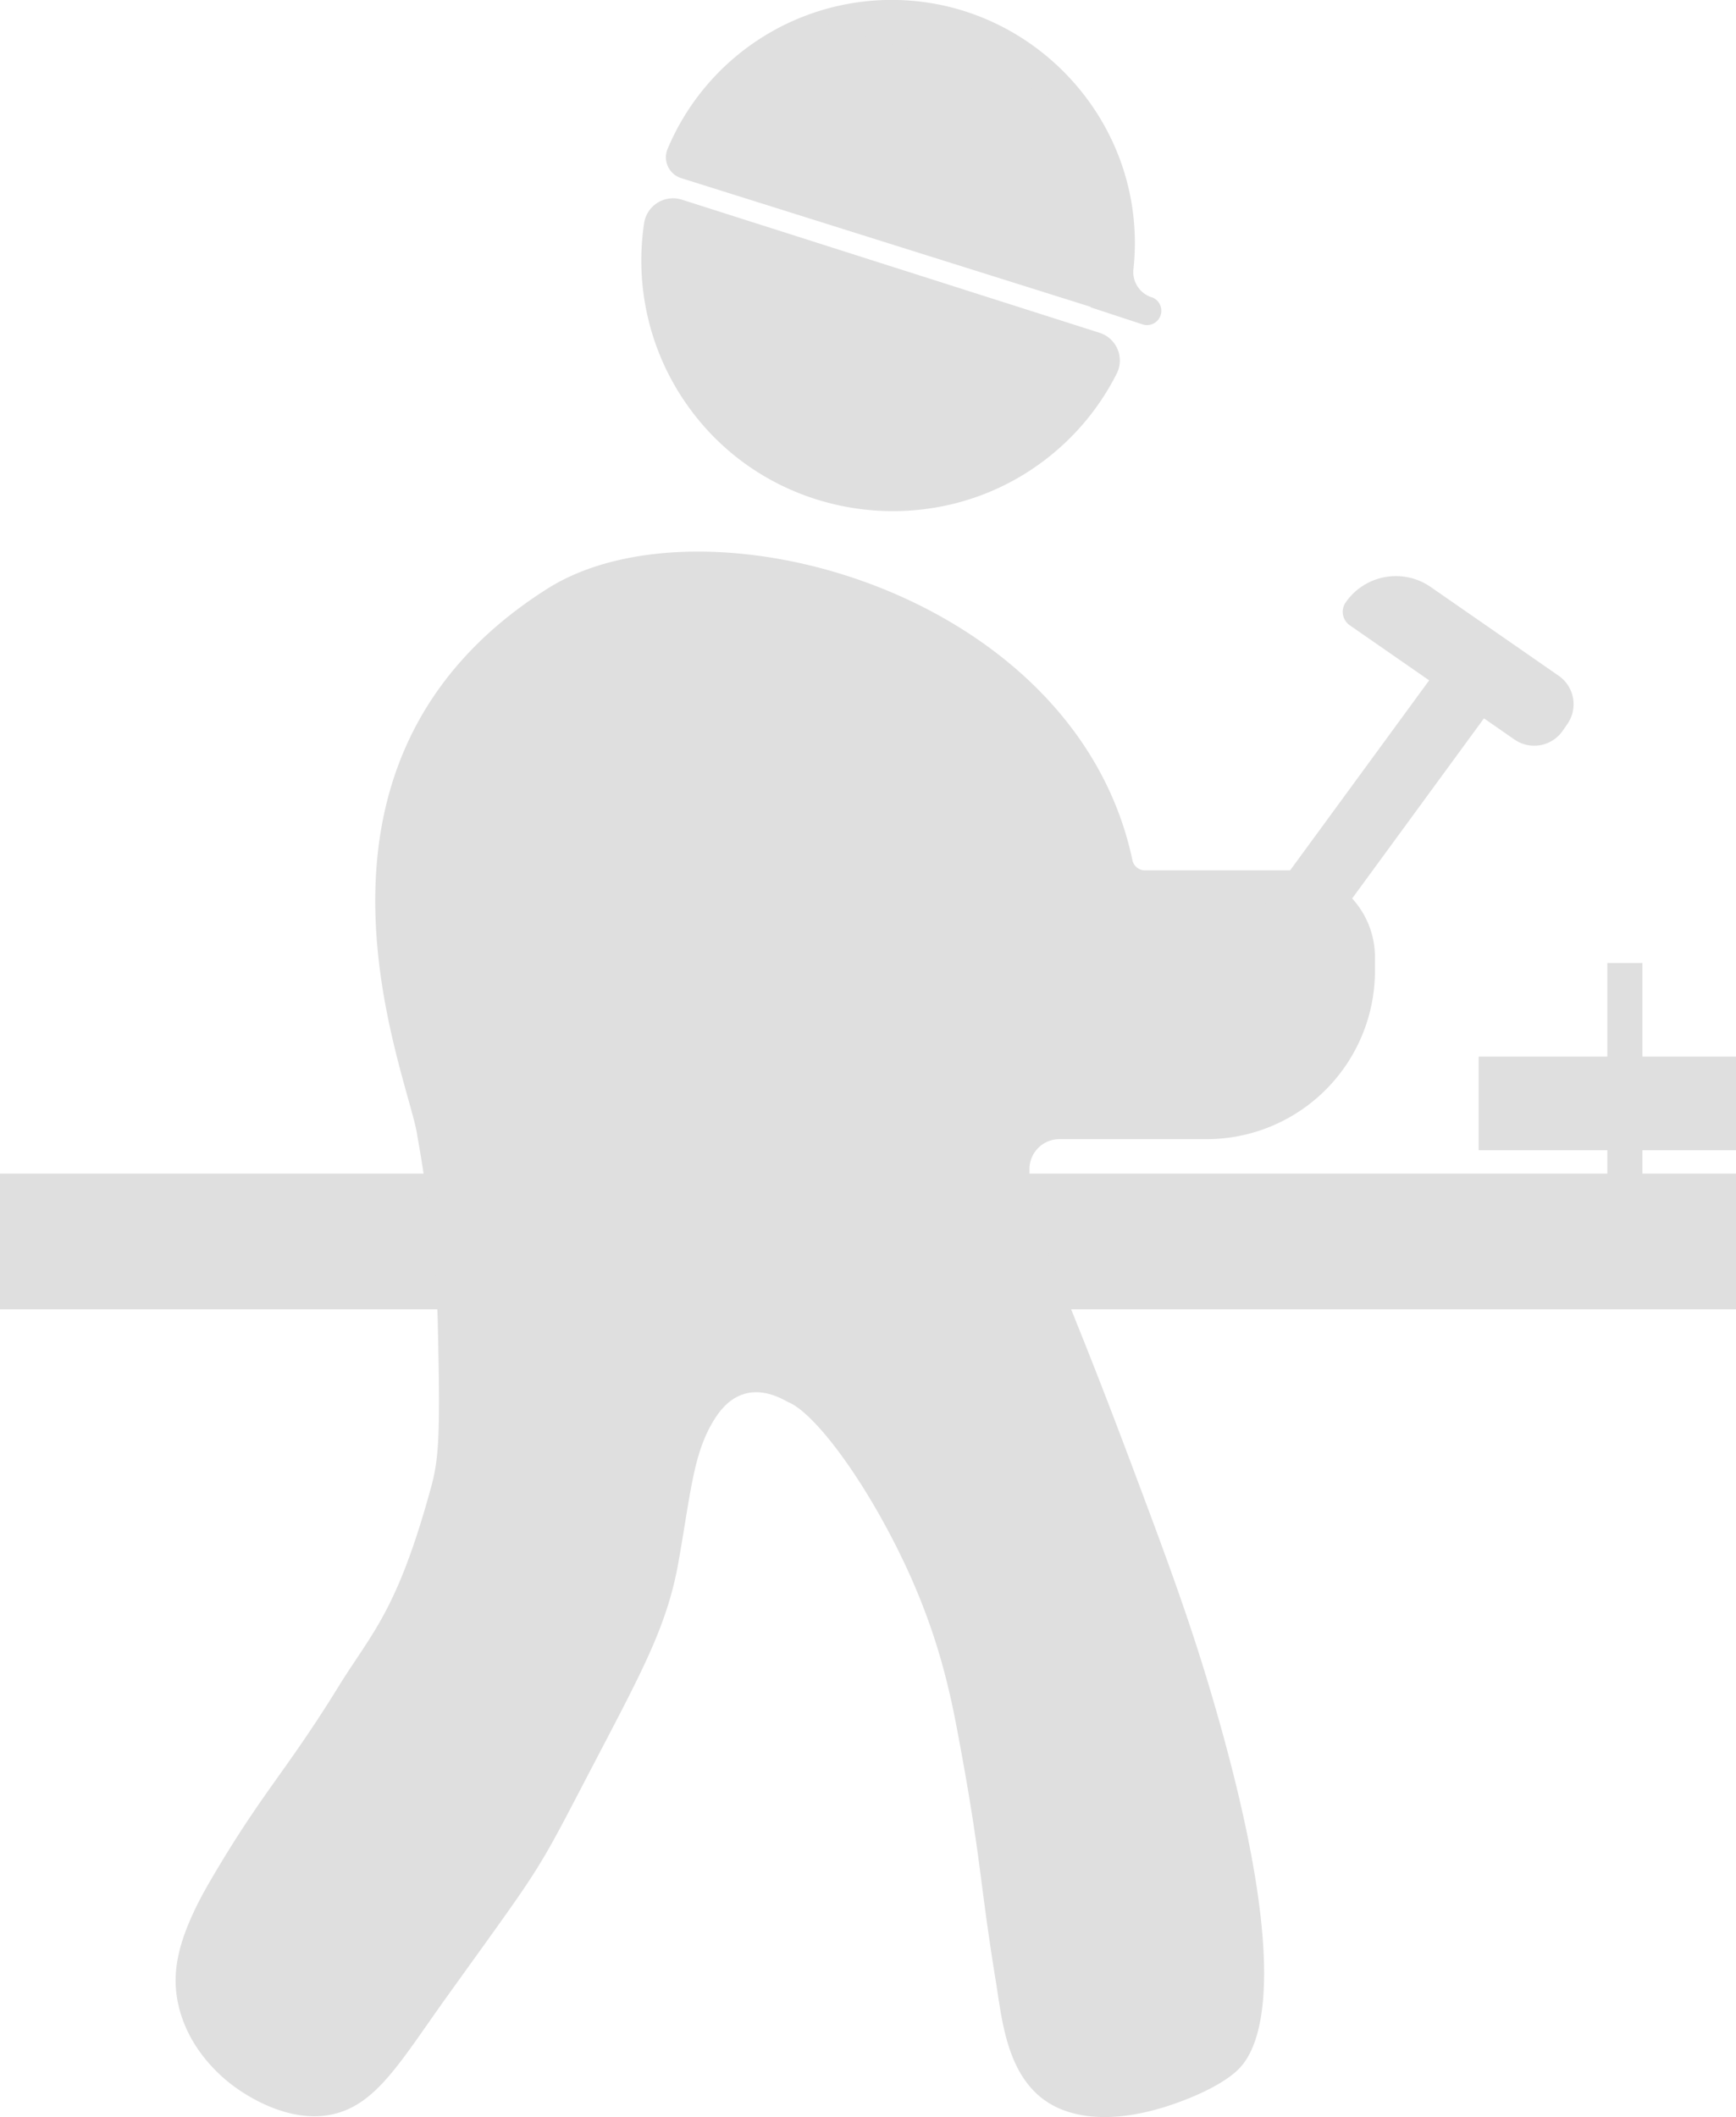 <?xml version="1.0" encoding="UTF-8"?> <svg xmlns="http://www.w3.org/2000/svg" xmlns:xlink="http://www.w3.org/1999/xlink" id="Layer_1" data-name="Layer 1" viewBox="0 0 885.8 1080"><defs><style>.cls-1{fill:none;}.cls-2{clip-path:url(#clip-path);}.cls-3{fill:#dfdfdf;}</style><clipPath id="clip-path" transform="translate(-100.57 0)"><rect class="cls-1" width="1080" height="1080"></rect></clipPath></defs><title>suha-gradnja-icon-NEW</title><g class="cls-2"><rect class="cls-3" y="598.71" width="885.8" height="69.24"></rect><rect class="cls-3" x="754.48" y="539.02" width="131.32" height="47.75"></rect><rect class="cls-3" x="820.14" y="491.27" width="17.91" height="128.93"></rect><path class="cls-3" d="M757.85,444H684.77a6.53,6.53,0,0,1-6.39-5.18v-.05c-29-137.1-218.74-188.86-298.45-138.48-141.77,89.62-70.42,249.44-66.43,279.1.16,1.13,9.35,49.61,10.42,94.6,1.38,58.21.63,70.08-3.47,85-17.36,63.35-30.19,73.9-47.34,101.69C246.48,903.83,234.47,914,208,959.24c-17.25,29.48-19.75,46.88-16.72,62.07,4.87,24.37,23.16,39,28.65,43,3.55,2.6,26.45,19.4,50.14,14.33,22.73-4.87,35.05-27.37,58.94-60.62,51.84-72.13,43.87-59.66,77.16-123.23,23.43-44.75,35.15-67.13,40.59-97.89,6.51-36.83,7.67-56.7,19.1-74,14.8-22.43,34.91-8.4,37.08-7.53,10.28,4.17,29.53,26.9,48.33,61,22.25,40.39,31.45,73.22,37.32,104.14,13,68.56,11.2,75.57,20.26,131.25,3.31,20.35,5.92,53.55,33.69,64.47,24.45,9.61,54.39-1.84,62.08-4.78,3-1.15,17.38-6.64,26.26-14.32,8-6.93,33.27-34.43-9.55-183.85C708.76,829.35,696.45,796.4,676,742c-42.22-112.29-49.55-115.29-50.14-143.25,0-.77,0-1.53,0-2.29a15.27,15.27,0,0,1,15.26-15.33h75.11a85.92,85.92,0,0,0,85.92-85.92v-6.94A44.27,44.27,0,0,0,757.85,444Z" transform="translate(-100.57 0)"></path><path class="cls-3" d="M688.1,151.63a13.53,13.53,0,0,1-9.18-14.39,122.31,122.31,0,0,0,.65-17.4C677.4,54.55,623.91,1.58,558.6,0A124,124,0,0,0,441.2,76a11.14,11.14,0,0,0,7,14.89l208.91,65.65-.07.22,26.51,8.72a7.31,7.31,0,0,0,9.23-4.66h0a7.31,7.31,0,0,0-4.66-9.23Z" transform="translate(-100.57 0)"></path><path class="cls-3" d="M658,55.29A128.16,128.16,0,0,0,517.61,10.56Z" transform="translate(-100.57 0)"></path><path class="cls-3" d="M429.21,114a127.78,127.78,0,0,0,27.16,99.44c42.92,53.11,121.3,62.94,176.08,22.17a127.64,127.64,0,0,0,38-45.16,14.83,14.83,0,0,0-8.87-20.69l-213.06-67.9A14.93,14.93,0,0,0,429.21,114Z" transform="translate(-100.57 0)"></path><path class="cls-3" d="M895.9,344.74l-65.29-45.28a31.18,31.18,0,0,0-43.4,7.85h0A8.39,8.39,0,0,0,789.32,319l40.49,28.08-86.89,118.7,27.44,20.09,87.4-119.4,15.58,10.8a17.67,17.67,0,0,0,24.58-4.44l2.42-3.5A17.67,17.67,0,0,0,895.9,344.74Z" transform="translate(-100.57 0)"></path></g></svg> 